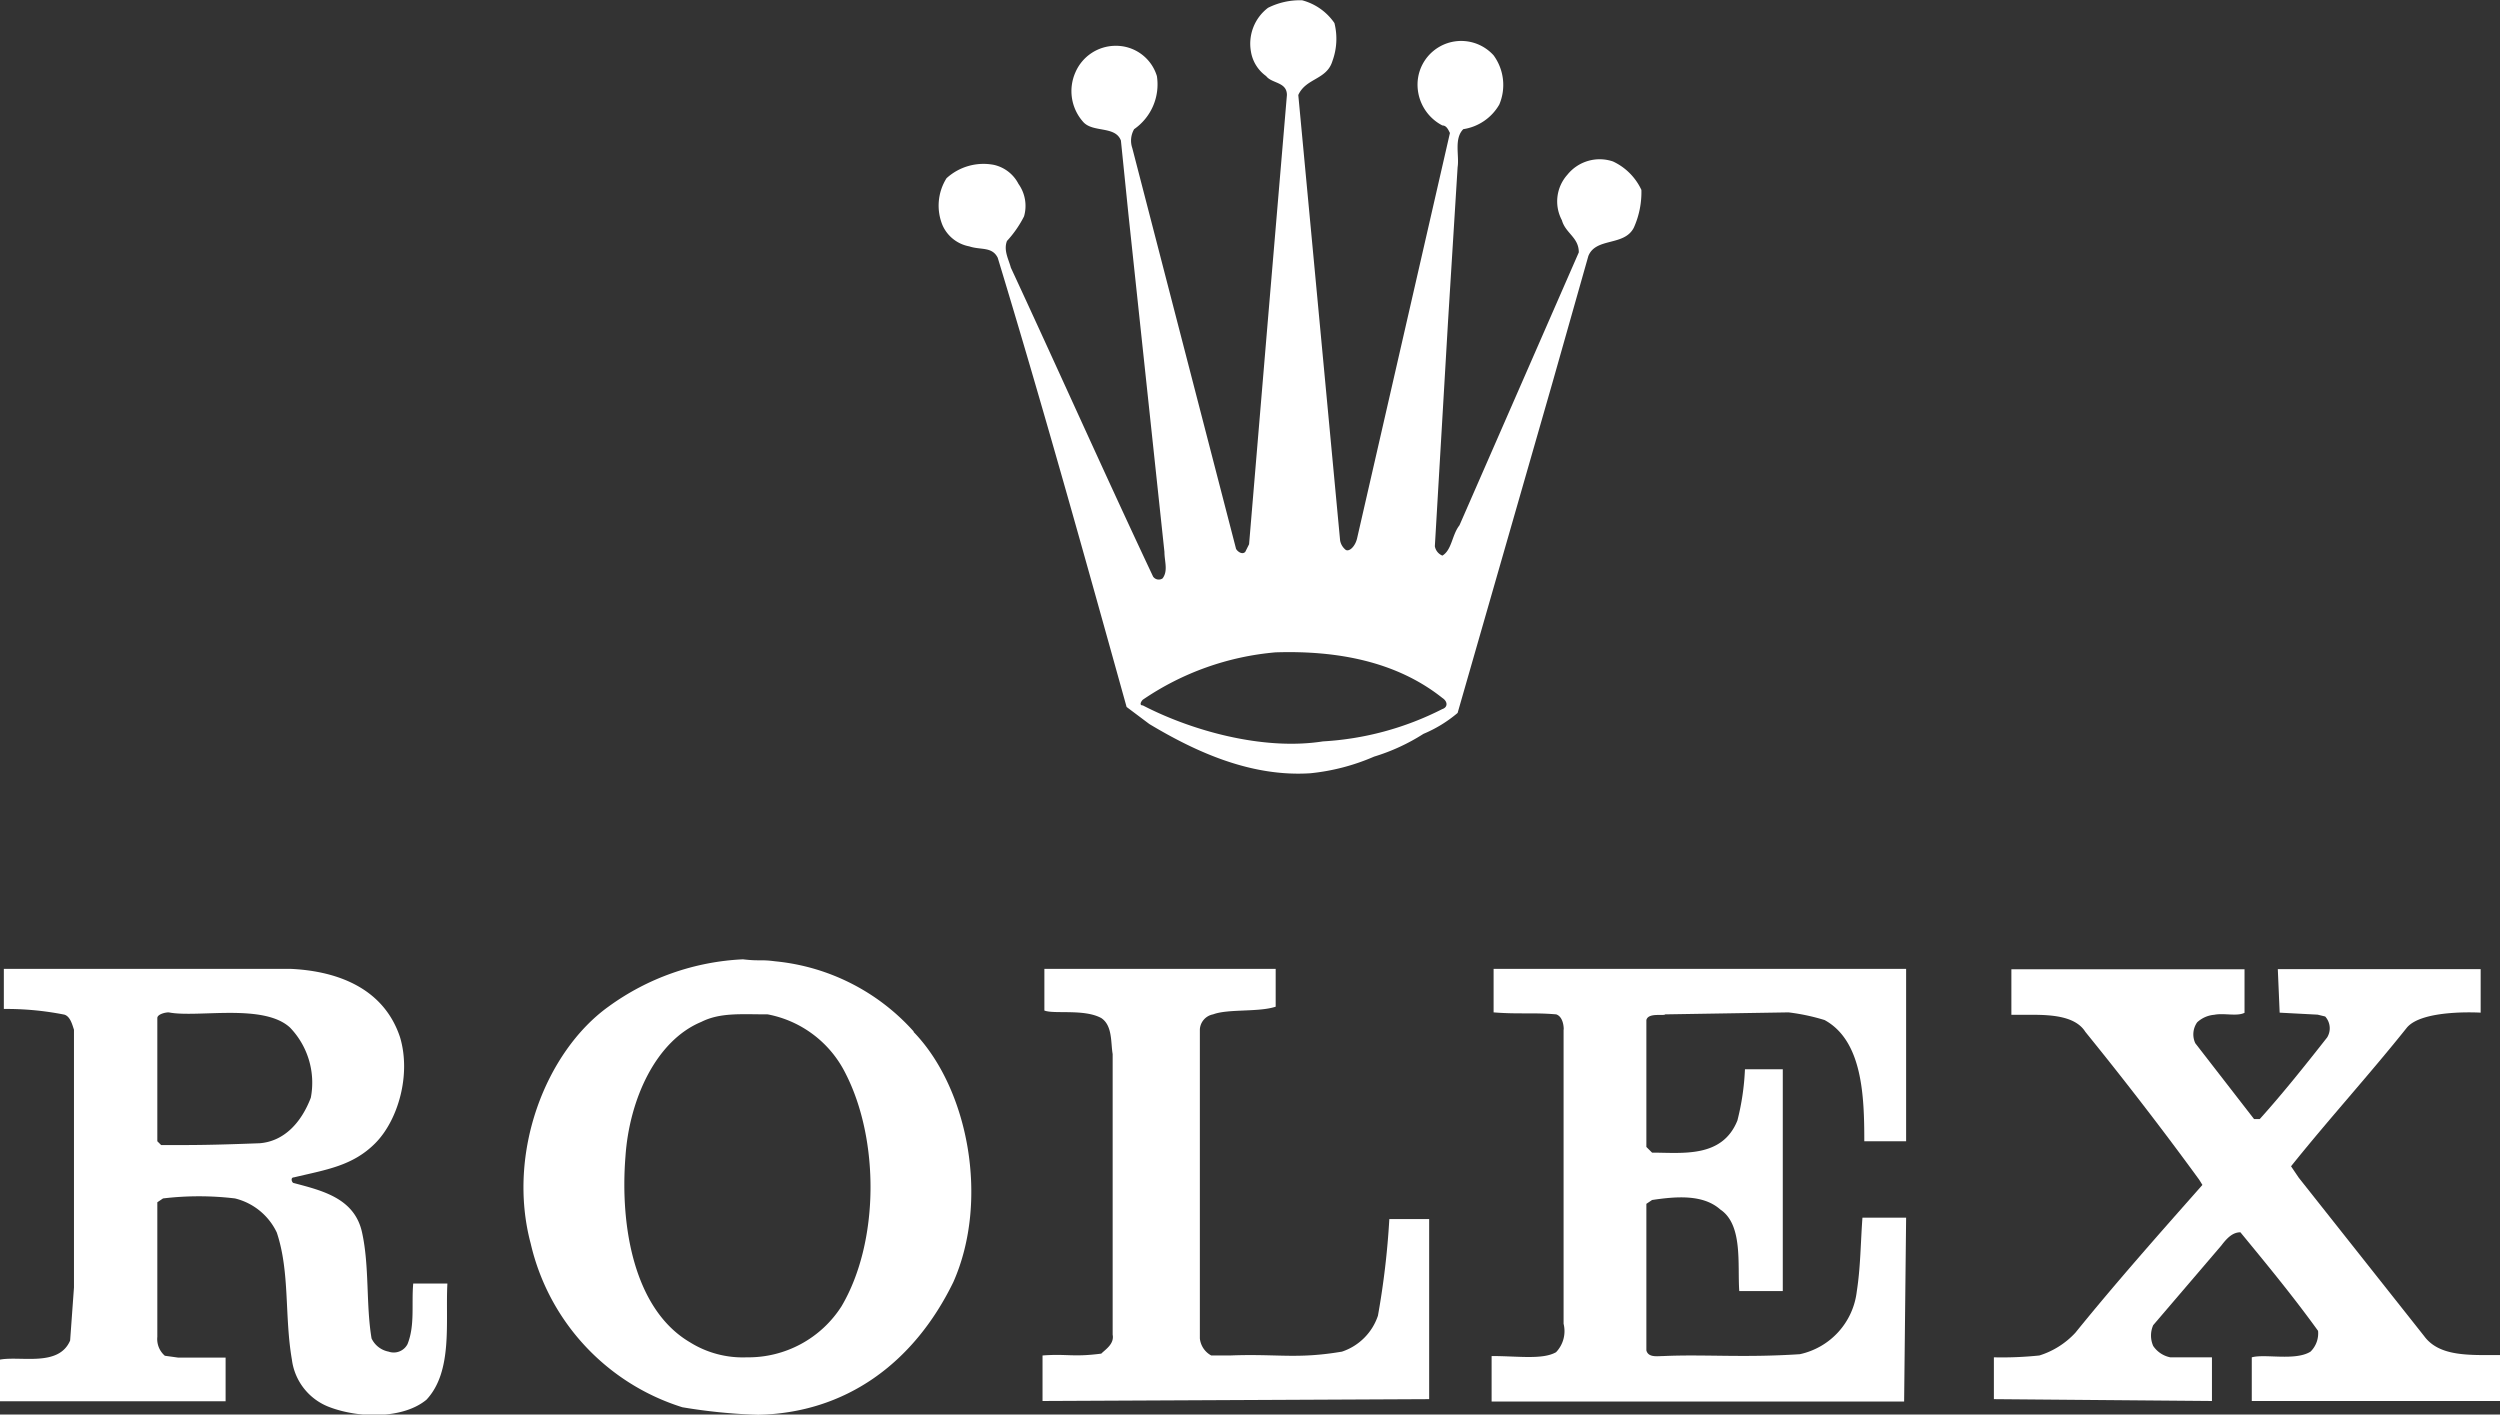 <svg id="Layer_1" data-name="Layer 1" xmlns="http://www.w3.org/2000/svg" viewBox="0 0 175.75 99.44"><rect x="0" y="0" width="175.75" height="99.44" fill="#333333" stroke="none"/><defs><style>.cls-1{fill:#fff;fill-rule:evenodd;}</style></defs><path class="cls-1" d="M151.79,30.42a4.13,4.13,0,0,0-2-2,2.91,2.91,0,0,0-3.2.93,2.81,2.81,0,0,0-.39,3.2c.26.93,1.19,1.2,1.19,2.26L139,54c-.53.67-.53,1.73-1.2,2.13a.87.87,0,0,1-.53-.66l.93-15.86.67-10.79c.13-.8-.27-2,.4-2.67a3.53,3.53,0,0,0,2.53-1.73,3.53,3.53,0,0,0-.4-3.46,3.07,3.07,0,0,0-5.33,1.73,3.23,3.23,0,0,0,1.73,3.2c.27,0,.4.26.53.53L131.8,54.93c-.13.54-.53.94-.79.8a1.09,1.09,0,0,1-.4-.66l-2.94-31.32c.54-1.2,2-1.06,2.4-2.39a4.54,4.54,0,0,0,.14-2.67,4,4,0,0,0-2.27-1.6,5,5,0,0,0-2.4.53,3.17,3.17,0,0,0-1.2,3.07,2.64,2.64,0,0,0,1.07,1.73c.4.53,1.46.4,1.46,1.33l-1.33,15.73-1.33,15.85-.27.54c-.26.26-.66-.14-.66-.27L116,27.48a1.61,1.61,0,0,1,.13-1.33,3.83,3.83,0,0,0,1.6-3.73,3,3,0,0,0-2.93-2.13,3.08,3.08,0,0,0-2.8,1.87,3.25,3.25,0,0,0,.53,3.46c.67.8,2.27.27,2.67,1.33l.53,5.2,2.53,23.72c0,.66.27,1.33-.13,1.86a.48.48,0,0,1-.67-.13c-3.33-7.06-6.66-14.53-10-21.72-.13-.53-.53-1.2-.27-1.87a7.62,7.62,0,0,0,1.2-1.73A2.66,2.66,0,0,0,108,30a2.58,2.58,0,0,0-1.73-1.34,3.86,3.86,0,0,0-3.33.94,3.62,3.62,0,0,0-.27,3.33,2.57,2.57,0,0,0,1.87,1.46c.8.27,1.6,0,2,.8,3.2,10.53,6.13,21.06,9.06,31.58l1.6,1.2c3.33,2,7.19,3.73,11.32,3.46A15,15,0,0,0,133,70.26a14,14,0,0,0,3.47-1.6,9.17,9.17,0,0,0,2.4-1.47L145.53,44l2.53-8.93c.53-1.33,2.53-.67,3.2-2a6.09,6.09,0,0,0,.53-2.66Zm-14,36.5a21.1,21.1,0,0,1-8.39,2.27c-4.27.67-9.33-.8-12.66-2.53-.27,0-.13-.27,0-.4a19.54,19.54,0,0,1,9.33-3.33c4.39-.14,8.52.66,11.72,3.2.4.26.4.66,0,.79Z" transform="translate(-36.4 -17.07)"/><path class="cls-1" d="M120.75,111.16a1.54,1.54,0,0,0,.8,1.2h1.33c3.33-.13,4.66.27,7.86-.27a4,4,0,0,0,2.53-2.53,57,57,0,0,0,.8-6.79h2.8v12.66l-27.18.13v-3.2c1.73-.13,2.13.13,4.13-.13.26-.27.93-.67.8-1.33V91.17c-.14-.79,0-2-.8-2.53-1.2-.66-3.33-.26-4-.53V85.18h16.26v2.66c-1.2.4-3.34.14-4.4.54a1.14,1.14,0,0,0-.93,1.06v21.72Z" transform="translate(-36.4 -17.07)"/><path class="cls-1" d="M146.33,89.44c0-.4-.13-.93-.53-1.06-1.6-.14-2.67,0-4.4-.14V85.18h29V97.3h-2.94c0-3.19-.13-7.06-2.79-8.52a14.4,14.4,0,0,0-2.54-.54l-8.66.14c-.13.13-1.2-.14-1.33.4V97.7l.4.4c2.13,0,4.93.4,6-2.26a17.47,17.47,0,0,0,.53-3.6h2.66v15.59h-3.06c-.13-1.87.27-4.66-1.33-5.73-1.2-1.07-3.07-.93-4.8-.67l-.4.27V112c.13.53.8.4,1.2.4,2.93-.13,5.6.13,9.59-.13a5.12,5.12,0,0,0,4-4.4c.27-1.73.27-3.46.4-5.2h3.07l-.14,12.93h-29v-3.2c1.86,0,3.59.27,4.53-.27a2.14,2.14,0,0,0,.53-2V89.44Z" transform="translate(-36.4 -17.07)"/><path class="cls-1" d="M212.15,115.56H194.7v-3.07c.93-.26,3.06.27,4.13-.4a1.8,1.8,0,0,0,.53-1.46c-1.73-2.4-3.6-4.67-5.46-6.93-.54,0-.94.4-1.34.93l-4.79,5.6a1.81,1.81,0,0,0,0,1.46,1.89,1.89,0,0,0,1.2.8h2.93v3.07l-15.33-.13v-2.94a25.33,25.33,0,0,0,3.2-.13,5.8,5.8,0,0,0,2.53-1.6c2.8-3.46,5.87-6.93,8.93-10.39L191,100q-3.79-5.2-8-10.39c-.67-1.07-2.26-1.2-3.73-1.2h-1.47v-3.2h16.39v3.06c-.53.27-1.46,0-2.13.14a2,2,0,0,0-1.2.53,1.47,1.47,0,0,0-.13,1.47l4.13,5.33h.4C196.83,94,198.43,92,200,90a1.23,1.23,0,0,0-.14-1.47l-.53-.13-2.67-.14-.13-3.06h14.26v3.06s-4.13-.26-5.2,1.07c-2.66,3.33-5.46,6.4-8.13,9.73l.54.8L206.82,111c1.07,1.46,3.2,1.33,5.33,1.33v3.2Z" transform="translate(-36.4 -17.07)"/><path class="cls-1" d="M67.85,107.3h-2.4c-.13,1.46.13,2.93-.4,4.26a1.09,1.09,0,0,1-1.33.53,1.67,1.67,0,0,1-1.2-.93c-.4-2.4-.14-5.06-.67-7.46s-2.8-2.93-4.79-3.46c-.14,0-.27-.4,0-.4,2.26-.54,4.13-.8,5.72-2.4s2.54-4.8,1.74-7.46c-1.2-3.6-4.67-4.67-7.73-4.8H36.67V88a20.84,20.84,0,0,1,4.26.4c.4.13.54.66.67,1.06v18.12l-.27,3.73c-.8,1.87-3.46,1.07-4.93,1.34v2.93H52.26v-3.07H48.93l-.94-.13a1.55,1.55,0,0,1-.53-1.33v-9.46l.4-.27a21.28,21.28,0,0,1,5.06,0,4.41,4.41,0,0,1,2.94,2.4c.93,2.8.53,5.86,1.06,8.93A4.12,4.12,0,0,0,59.59,116c2.13.8,5.19.8,6.79-.53,1.87-2,1.33-5.47,1.47-8.13ZM54.66,97.44c-3.47.13-4.4.13-6.93.13l-.27-.27V88.64c0-.26.53-.4.8-.4,2,.4,6.66-.66,8.53,1.07a5.59,5.59,0,0,1,1.46,4.93c-.66,1.73-1.86,3.06-3.59,3.2Z" transform="translate(-36.4 -17.07)"/><path class="cls-1" d="M100.63,89.58a15,15,0,0,0-9.73-4.93c-1.07-.14-1.07,0-2.27-.14a17.44,17.44,0,0,0-9.46,3.33C74.78,91,72,98.1,73.71,104.5A15.78,15.78,0,0,0,84.37,116a39.08,39.08,0,0,0,5.33.53c6.13-.13,10.93-3.6,13.72-9.33,2.54-5.73,1.07-13.59-2.79-17.58ZM95.56,108.9a7.77,7.77,0,0,1-6.66,3.59,7,7,0,0,1-4-1.06c-3.86-2.27-4.93-8-4.53-13.06.27-4,2.13-8.13,5.33-9.46,1.33-.67,2.8-.53,4.67-.53a7.72,7.72,0,0,1,5.46,4.13c2.4,4.66,2.4,11.86-.27,16.39Z" transform="translate(-36.4 -17.07)"/></svg>